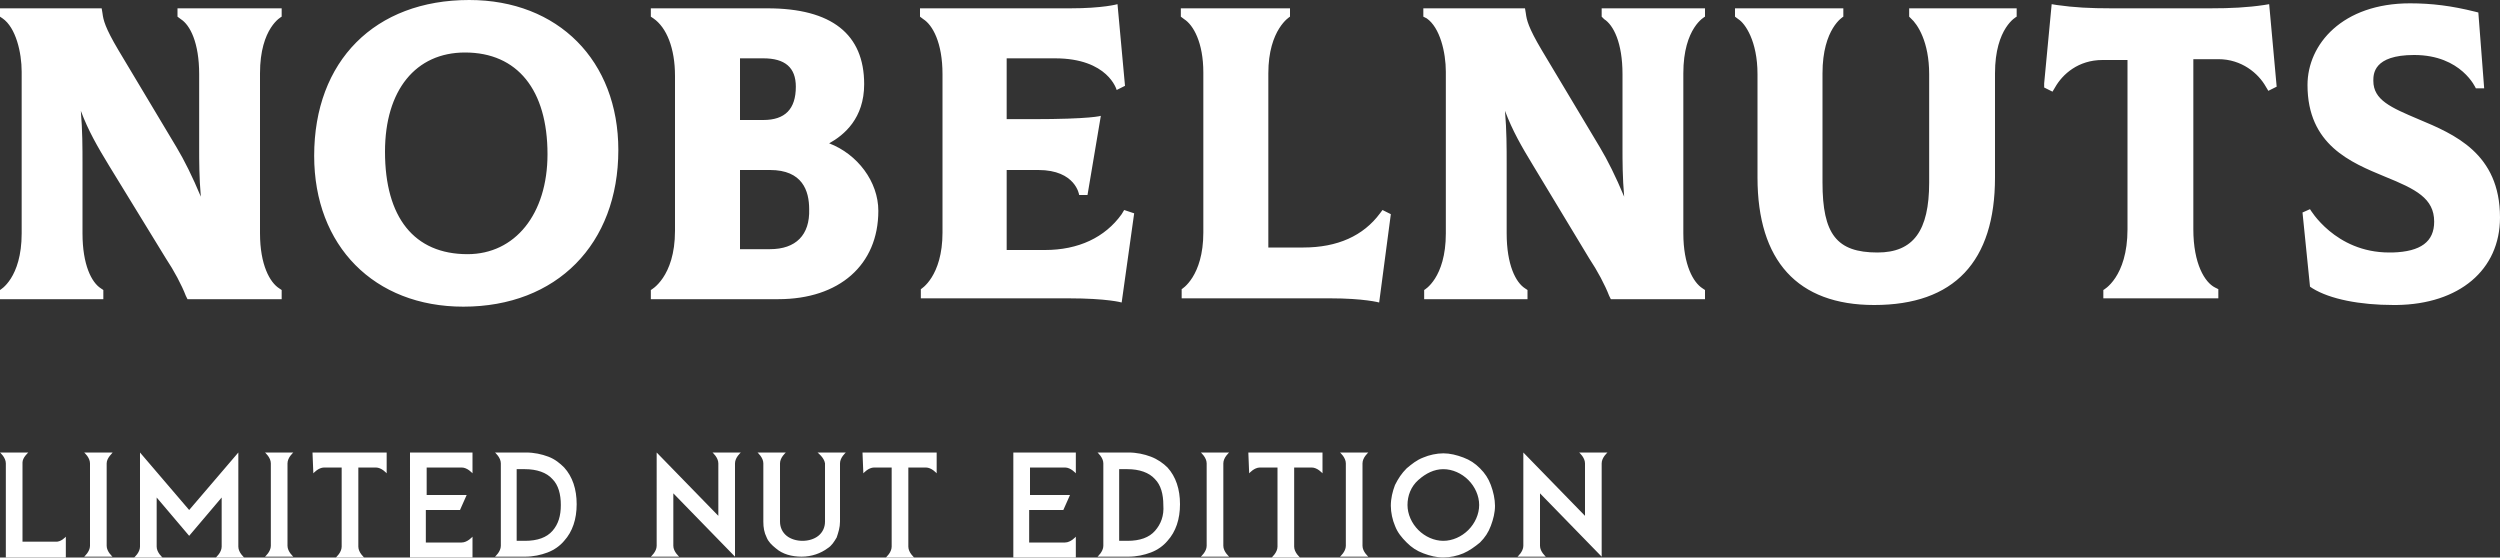 <?xml version="1.0" encoding="utf-8"?> <svg xmlns="http://www.w3.org/2000/svg" xmlns:xlink="http://www.w3.org/1999/xlink" version="1.1" id="Слой_1" x="0px" y="0px" viewBox="0 0 300 66.9" style="enable-background:new 0 0 300 66.9;" xml:space="preserve"><rect x="0" y="0" width="300" height="66.9" fill="#333333" stroke="none"/> <style type="text/css"> .st0{fill:#FFFFFF;} </style> <path class="st0" d="M300,26.1c0,6.3-4.9,10.4-12.4,10.5h-0.4c-4,0-7.6-0.7-9.7-2l-0.3-0.2l-0.9-8.9l0.9-0.4c0,0,3,5.2,9.5,5.2 l0.4,0c3.4-0.1,5-1.3,5-3.7c0-2.8-2.2-3.9-5.9-5.4c-4.1-1.7-9.3-3.8-9.3-11c0-4.9,4.2-9.8,12.3-9.8c2.6,0,5,0.3,7.8,1l0.4,0.1 l0.7,9.1h-1c0,0-1.7-4-7.4-4c-4.9,0-4.9,2.3-4.9,3.1c0,2.3,2.1,3.2,5.4,4.6C294.5,16.1,300,18.4,300,26.1z M272.3,0.5l0.9,9.9 l-1,0.5l-0.3-0.5c-0.9-1.6-2.9-3.3-5.7-3.3h-3v20.4c0,4.2,1.4,6.4,2.6,7l0.4,0.2v1.1h-13.8v-1c0,0,2.9-1.5,2.9-7.3V7.2h-3 c-2.9,0-4.8,1.7-5.7,3.3l-0.3,0.5l-1-0.5l0-0.5l0.9-9.5l0.6,0.1c2.1,0.3,4,0.4,6.6,0.4h11.8c2.5,0,4.5-0.1,6.5-0.4L272.3,0.5z M242,1V2c0,0-2.6,1.3-2.6,6.8v12.5c0,10.1-4.9,15.3-14.5,15.3c-9.2,0-14-5.3-14-15.3V8.9c0-4-1.5-6.1-2.3-6.6L208.2,2V1h13V2 c0,0-2.5,1.4-2.5,6.8v13.1c0,6.2,1.7,8.4,6.6,8.4c4.3,0,6.2-2.6,6.2-8.4V8.9c0-3.9-1.4-6-2.2-6.7L229.1,2V1H242z M204.6,1V2 c0,0-2.6,1.3-2.6,6.8V28c0,3.8,1.2,5.9,2.3,6.6l0.3,0.2v1.1h-11.3l-0.2-0.4c-0.5-1.3-1.4-3-2.4-4.5L184,19.9 c-1.4-2.3-2.5-4.2-3.4-6.6c0.2,2.4,0.2,4.4,0.2,6.4V28c0,3.8,1.1,5.9,2.2,6.6l0.3,0.2v1.1h-12.4v-1.1c0,0,2.6-1.4,2.6-6.8V8.6 c0-2.3-0.7-5.3-2.3-6.4L170.8,2V1H183l0.1,0.6c0.1,0.8,0.3,1.7,1.9,4.4l7,11.7c0.9,1.5,1.9,3.5,2.9,5.9c-0.2-2.3-0.2-4.3-0.2-5.9 V8.9c0-3.8-1.1-5.9-2.2-6.6L192.2,2V1H204.6z M136.1,25.6l-1.5,10.7c0,0-1.7-0.5-6.4-0.5h-17.7v-1.1c0,0,2.6-1.5,2.6-6.8V8.9 c0-3.8-1.2-5.9-2.3-6.6L110.4,2V1h18c4,0,5.7-0.5,5.7-0.5l0.9,9.8l-1,0.5c0,0-1-3.8-7.4-3.8h-5.8v7.3h3c7.2,0,8.3-0.4,8.3-0.4 l-1.6,9.5h-1c0,0-0.4-3-4.9-3h-3.8v9.6h4.6c4,0,7.2-1.5,9.2-4.3l0.3-0.5L136.1,25.6z M56.3,0C45,0,37.7,7.3,37.7,18.7 c0,10.8,7.2,18.1,17.9,18.1c11.2,0,18.6-7.5,18.6-18.8C74.2,7.3,67,0,56.3,0z M56.1,30.5c-6.4,0-9.9-4.4-9.9-12.3 c0-7.4,3.7-11.9,9.6-11.9c6.3,0,9.9,4.5,9.9,12.2C65.7,25.7,61.8,30.5,56.1,30.5z M99.5,17.2c1.8-1,4.2-3,4.2-7.1 c0-6-3.9-9.1-11.6-9.1h-14V2l0.3,0.2c1.6,1.1,2.6,3.6,2.6,6.9v18.6c0,5.6-2.9,7.1-2.9,7.1v1.1h15.3c7.3,0,12-4.1,12-10.6 C105.4,21.8,102.9,18.5,99.5,17.2z M88.8,7h2.8c2.6,0,3.9,1.1,3.9,3.4c0,2.7-1.3,4-3.9,4h-2.8V7z M92.4,29.9h-3.6v-9.5h3.6 c3.9,0,4.7,2.5,4.7,4.7C97.2,28.2,95.5,29.9,92.4,29.9z M166.9,25.7l-1.4,10.6c0,0-1.8-0.5-5.9-0.5h-17.8v-1.1c0,0,2.6-1.5,2.6-6.8 V8.7c0-3.6-1.2-5.7-2.3-6.4L141.7,2V1h13.1V2c0,0-2.6,1.5-2.6,6.8v20.9h4.2c4.1,0,7.2-1.4,9.2-4.1l0.3-0.4L166.9,25.7z M33.8,1V2 c0,0-2.6,1.3-2.6,6.8V28c0,3.8,1.2,5.9,2.3,6.6l0.3,0.2v1.1H22.5l-0.2-0.4c-0.5-1.3-1.4-3-2.4-4.5l-6.8-11.1 c-1.4-2.3-2.5-4.2-3.4-6.6c0.2,2.4,0.2,4.4,0.2,6.4V28c0,3.8,1.1,5.9,2.2,6.6l0.3,0.2v1.1H0v-1.1c0,0,2.6-1.4,2.6-6.8V8.6 c0-2.3-0.7-5.3-2.3-6.4L0,2V1h12.2l0.1,0.6c0.1,0.8,0.3,1.7,1.9,4.4l7,11.7c0.9,1.5,1.9,3.5,2.9,5.9c-0.2-2.3-0.2-4.3-0.2-5.9V8.9 c0-3.8-1.1-5.9-2.2-6.6L21.3,2V1H33.8z"></path> <g> <path class="st0" d="M177.6,56.2c-0.6-0.6-1.2-1-2-1.3c-0.8-0.3-1.6-0.5-2.4-0.5c-0.8,0-1.7,0.2-2.4,0.5c-0.8,0.3-1.4,0.8-2,1.3 c-0.6,0.6-1,1.2-1.4,2c-0.3,0.8-0.5,1.6-0.5,2.5c0,0.8,0.2,1.7,0.5,2.4c0.3,0.8,0.8,1.4,1.4,2s1.2,1,2,1.3c0.8,0.3,1.6,0.5,2.4,0.5 s1.7-0.2,2.4-0.5c0.7-0.3,1.4-0.8,2-1.3c0.6-0.6,1-1.2,1.3-2c0.3-0.8,0.5-1.6,0.5-2.4c0-0.8-0.2-1.7-0.5-2.5 C178.6,57.4,178.2,56.8,177.6,56.2z M176.2,63.6c-0.8,0.8-1.9,1.3-3,1.3s-2.2-0.5-3-1.3c-0.8-0.8-1.3-1.9-1.3-3s0.4-2.2,1.3-3 s1.9-1.3,3-1.3s2.2,0.5,3,1.3c0.8,0.8,1.3,1.9,1.3,3S177,62.8,176.2,63.6z M12.8,55.6v9.9c0,0.7,0.7,1.3,0.7,1.3h-3.4 c0,0,0.7-0.6,0.7-1.3v-9.9c0-0.7-0.7-1.3-0.7-1.3h3.4C13.6,54.3,12.8,54.9,12.8,55.6z M34.5,55.6v9.9c0,0.7,0.7,1.3,0.7,1.3h-3.4 c0,0,0.7-0.6,0.7-1.3v-9.9c0-0.7-0.7-1.3-0.7-1.3h3.4C35.2,54.3,34.5,54.9,34.5,55.6z M146.8,55.6v9.9c0,0.7,0.7,1.3,0.7,1.3h-3.4 c0,0,0.7-0.6,0.7-1.3v-9.9c0-0.7-0.7-1.3-0.7-1.3h3.4C147.5,54.3,146.8,54.9,146.8,55.6z M163.5,55.6v9.9c0,0.7,0.7,1.3,0.7,1.3 h-3.4c0,0,0.7-0.6,0.7-1.3v-9.9c0-0.7-0.7-1.3-0.7-1.3h3.4C164.2,54.3,163.5,54.9,163.5,55.6z M29.3,66.9h-3.4c0,0,0.7-0.6,0.7-1.3 l0,0v-5.9l-3.9,4.6l-3.9-4.6v5.9c0,0.7,0.7,1.3,0.7,1.3h-3.4c0,0,0.7-0.6,0.7-1.3l0,0V54.3l5.9,6.9l5.9-6.9v11.3 C28.6,66.3,29.3,66.9,29.3,66.9z M98.1,54.3h3.4c0,0-0.7,0.6-0.7,1.3v7c0,0.7-0.2,1.3-0.4,1.9c-0.3,0.5-0.6,1-1.1,1.3 c-0.8,0.6-1.9,1-3.1,1s-2.3-0.3-3.1-1c-0.5-0.4-0.9-0.8-1.1-1.3c-0.3-0.6-0.4-1.2-0.4-1.9v-7l0,0c0-0.7-0.7-1.3-0.7-1.3h3.4 c0,0-0.7,0.6-0.7,1.3v7c0,0.7,0.3,1.3,0.8,1.7c0.5,0.4,1.2,0.6,1.9,0.6c0.7,0,1.4-0.2,1.9-0.6c0.5-0.4,0.8-1,0.8-1.7v-7 C98.9,54.9,98.1,54.3,98.1,54.3z M85.5,54.3h3.4c0,0-0.7,0.6-0.7,1.3v11.2l-7.4-7.6v6.3c0,0.7,0.7,1.3,0.7,1.3h-3.4 c0,0,0.7-0.6,0.7-1.3V54.3l7.4,7.6v-6.3C86.2,54.9,85.5,54.3,85.5,54.3z M192.9,54.3c0,0-0.7,0.6-0.7,1.3v11.2l-7.4-7.6v6.3 c0,0.7,0.7,1.3,0.7,1.3h-3.4c0,0,0.7-0.6,0.7-1.3V54.3l7.4,7.6v-6.3c0-0.7-0.7-1.3-0.7-1.3L192.9,54.3L192.9,54.3z M7.9,64.4v0.7v1 v0.8H2.7H0.7V55.6c0-0.7-0.7-1.3-0.7-1.3h0.7h1h1h0.7c0,0-0.7,0.6-0.7,1.2v9.5h3.9l0,0C7.3,65.1,7.9,64.4,7.9,64.4z M37.5,54.3h8.9 v2.5c0,0-0.6-0.7-1.3-0.7l0,0h-2.1v9.5c0,0.7,0.7,1.3,0.7,1.3h-3.4c0,0,0.7-0.6,0.7-1.3v-9.5h-2.1l0,0c-0.7,0-1.3,0.7-1.3,0.7 L37.5,54.3L37.5,54.3z M49.2,54.3h7.5v2.5c0,0-0.6-0.7-1.3-0.7l0,0h-4.2v3.3H56l-0.8,1.8h-4.1v3.9h4.3c0.7,0,1.3-0.7,1.3-0.7v2.5 h-7.5V54.3z M121.6,54.3h7.5v2.5c0,0-0.6-0.7-1.3-0.7l0,0h-4.2v3.3h4.8l-0.8,1.8h-4.1v3.9h4.3c0.7,0,1.3-0.7,1.3-0.7v2.5h-7.5 L121.6,54.3L121.6,54.3z M103.5,54.3h8.9v2.5c0,0-0.6-0.7-1.3-0.7l0,0h-2.1v9.5c0,0.7,0.7,1.3,0.7,1.3h-3.4c0,0,0.7-0.6,0.7-1.3 v-9.5h-2.1l0,0c-0.7,0-1.3,0.7-1.3,0.7S103.5,54.3,103.5,54.3z M149.8,54.3h8.9v2.5c0,0-0.6-0.7-1.3-0.7l0,0h-2.1v9.5 c0,0.7,0.7,1.3,0.7,1.3h-3.4c0,0,0.7-0.6,0.7-1.3v-9.5h-2.1l0,0c-0.7,0-1.3,0.7-1.3,0.7L149.8,54.3L149.8,54.3z M65.8,54.8 c-0.8-0.3-1.7-0.5-2.7-0.5h-3.7c0,0,0.7,0.6,0.7,1.3l0,0v9.9l0,0c0,0.7-0.7,1.3-0.7,1.3H63c1,0,1.9-0.2,2.7-0.5 c0.8-0.3,1.5-0.8,2-1.4c1-1.1,1.5-2.6,1.5-4.4s-0.5-3.3-1.5-4.4C67.2,55.6,66.6,55.1,65.8,54.8z M66.3,63.7 c-0.7,0.8-1.8,1.2-3.3,1.2h-1v-8.6h1c1.4,0,2.6,0.4,3.3,1.2c0.7,0.7,1,1.8,1,3.1C67.3,61.9,67,62.9,66.3,63.7z M138.1,54.8 c-0.8-0.3-1.7-0.5-2.7-0.5h-3.7c0,0,0.7,0.6,0.7,1.3l0,0v9.9l0,0c0,0.7-0.7,1.3-0.7,1.3h3.7c1,0,1.9-0.2,2.7-0.5 c0.8-0.3,1.5-0.8,2-1.4c1-1.1,1.5-2.6,1.5-4.4s-0.5-3.3-1.5-4.4C139.6,55.6,138.9,55.1,138.1,54.8z M138.6,63.7 c-0.7,0.8-1.8,1.2-3.3,1.2h-1v-8.6h1c1.4,0,2.6,0.4,3.3,1.2c0.7,0.7,1,1.8,1,3.1C139.7,61.9,139.3,62.9,138.6,63.7z"></path> </g> </svg> 